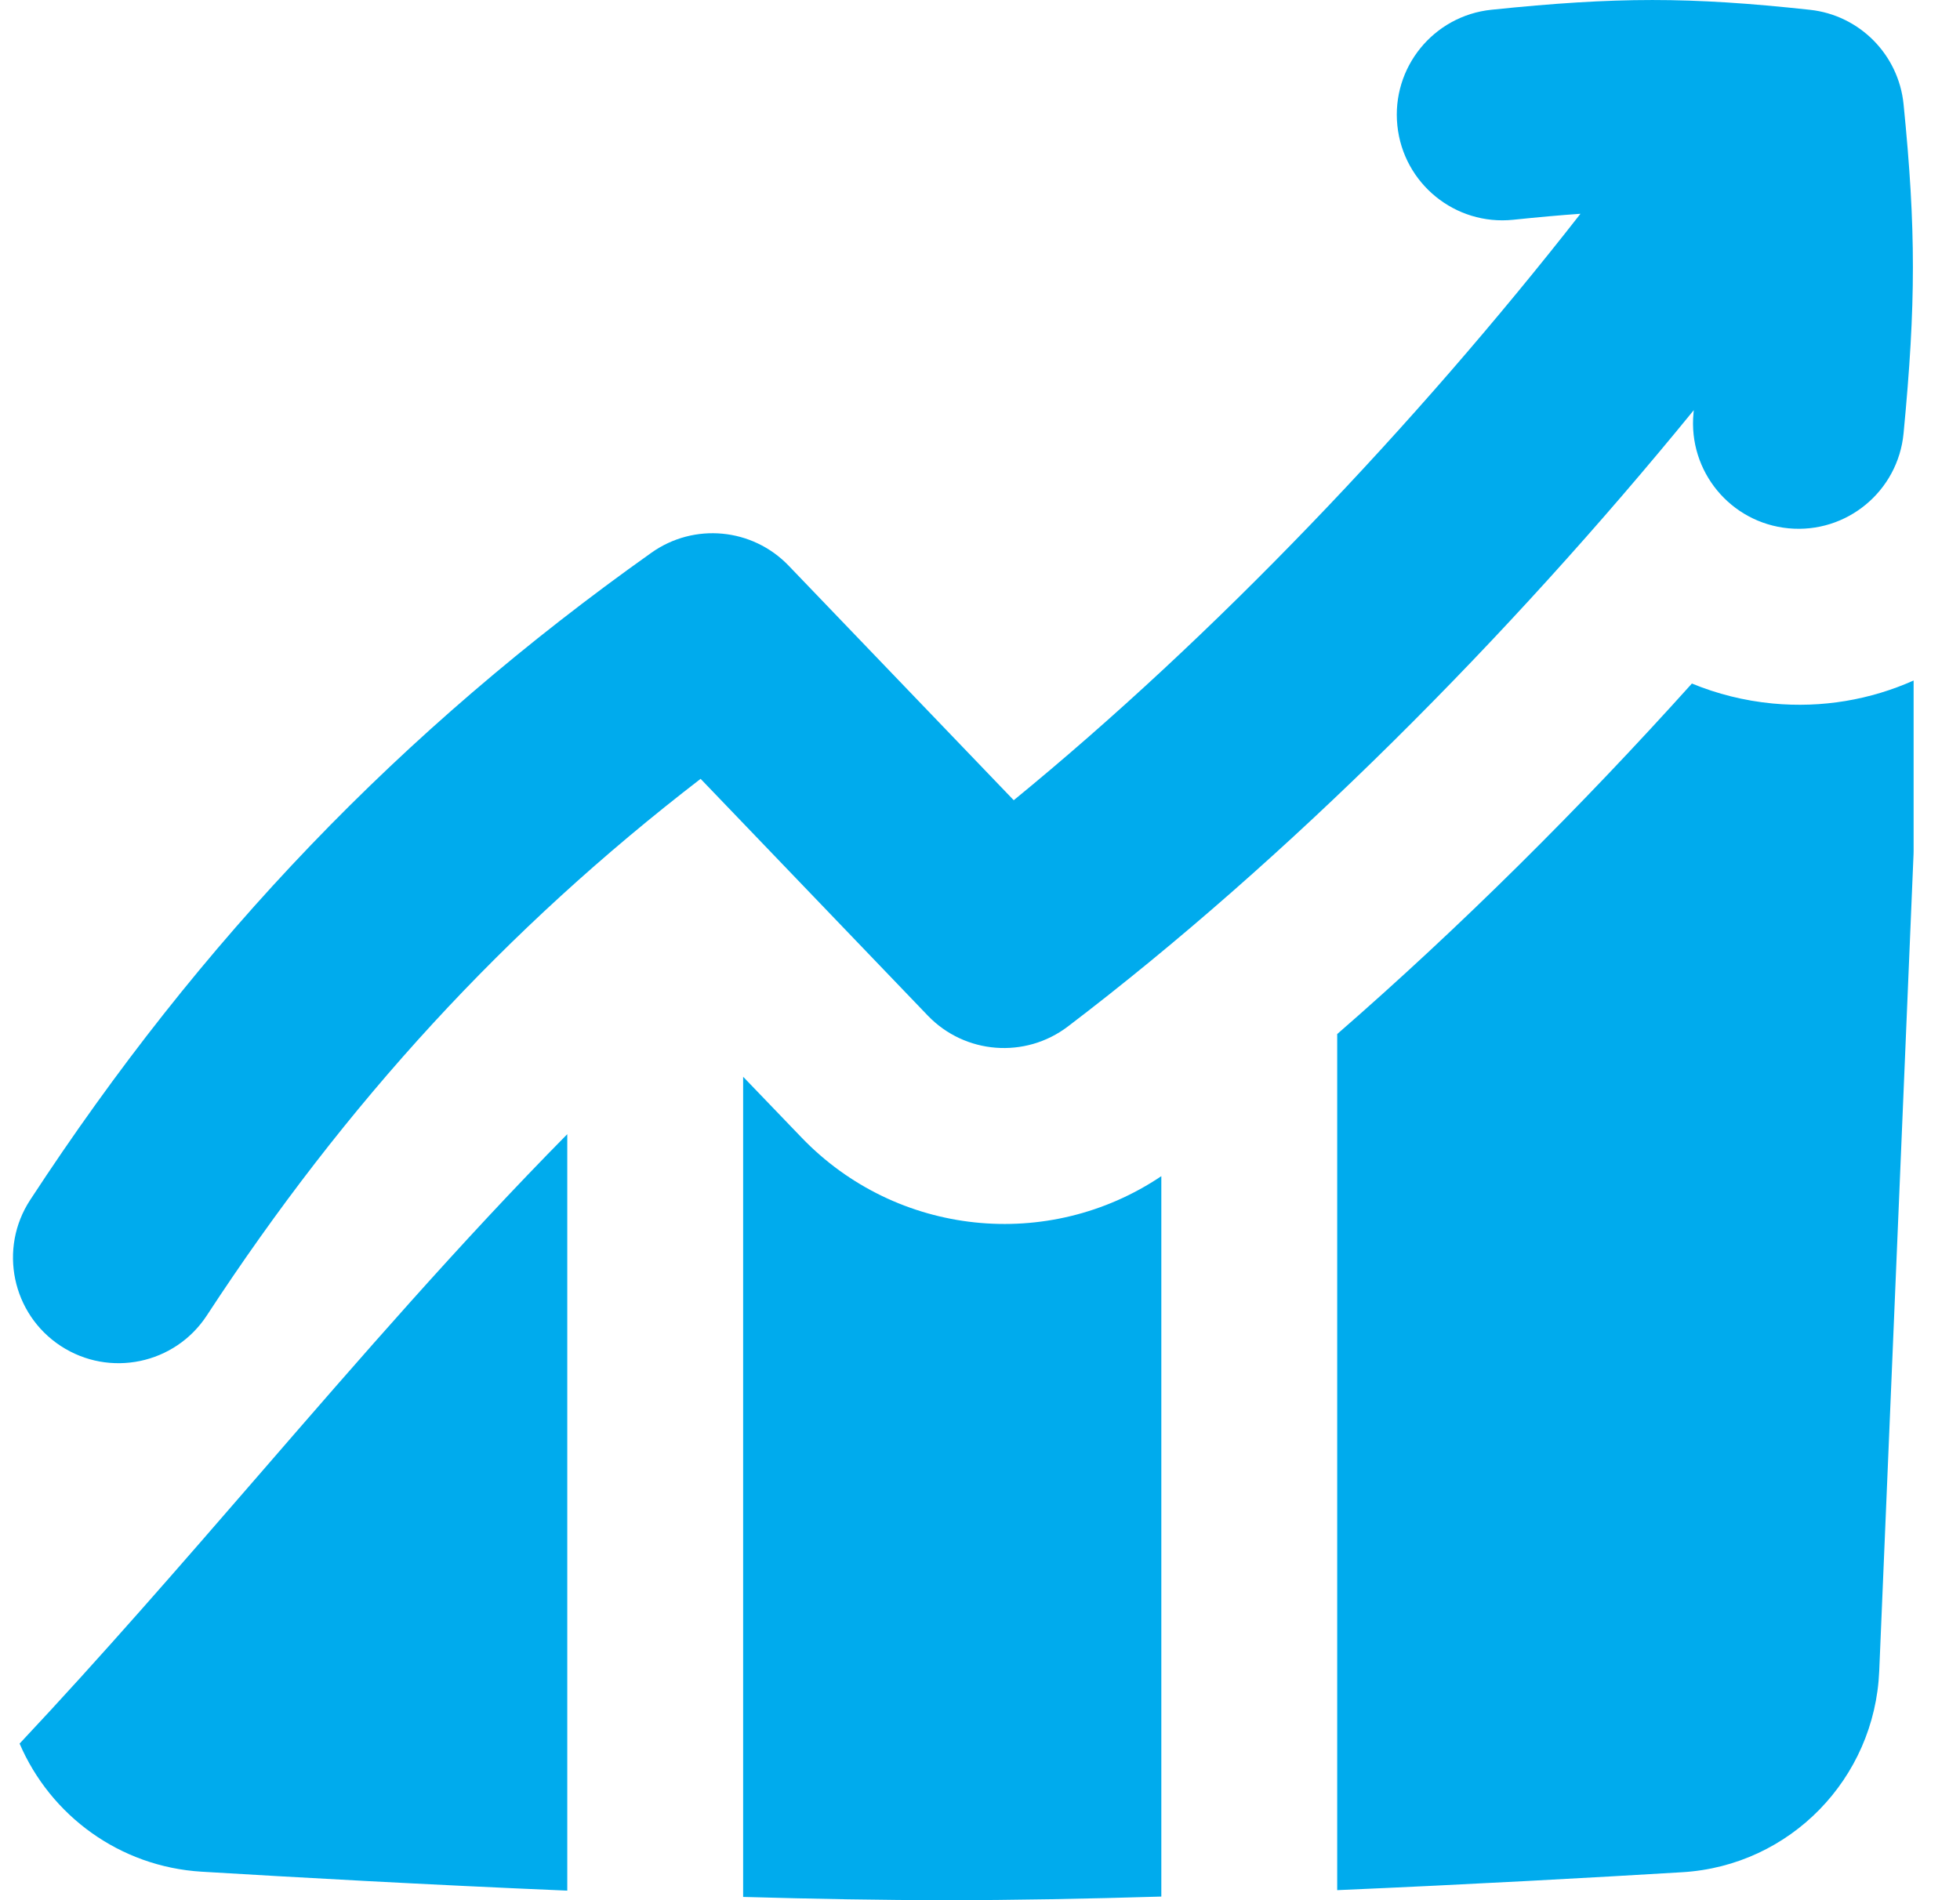 <?xml version="1.0" encoding="UTF-8"?> <svg xmlns="http://www.w3.org/2000/svg" width="33" height="32" viewBox="0 0 33 32" fill="none"><path fill-rule="evenodd" clip-rule="evenodd" d="M25.477 3.701C25.893 3.658 26.264 3.624 26.61 3.6C23.82 7.17 20.443 10.714 17.068 13.476L13.278 9.526C12.668 8.891 11.686 8.798 10.968 9.308C6.748 12.303 3.377 15.817 0.509 20.206C-0.029 21.027 0.202 22.129 1.023 22.667C1.845 23.204 2.946 22.974 3.483 22.152C5.826 18.567 8.512 15.644 11.796 13.116L15.621 17.103C16.246 17.754 17.26 17.833 17.979 17.287C21.669 14.479 25.391 10.743 28.518 6.907L28.513 6.959C28.42 7.936 29.136 8.804 30.113 8.897C31.09 8.99 31.957 8.274 32.05 7.296C32.259 5.113 32.26 3.859 32.05 1.756C31.966 0.919 31.308 0.255 30.473 0.165C28.439 -0.055 27.221 -0.054 25.112 0.164C24.135 0.265 23.426 1.138 23.527 2.115C23.628 3.092 24.501 3.802 25.477 3.701ZM22.514 17.414C24.585 15.612 26.607 13.6 28.486 11.511C28.909 11.685 29.364 11.801 29.844 11.847C30.686 11.927 31.497 11.782 32.219 11.46V14.331C32.219 14.348 32.218 14.365 32.218 14.381L31.64 28.142C31.564 29.949 30.143 31.42 28.324 31.529C26.845 31.618 24.741 31.735 22.514 31.831V17.414ZM12.512 18.133L13.494 19.155C15.096 20.824 17.655 21.084 19.553 19.807V31.939C18.29 31.977 17.054 32 15.936 32C14.875 32 13.708 31.979 12.512 31.945V18.133ZM4.375 24.819C3.045 26.354 1.714 27.889 0.33 29.363C0.851 30.575 2.015 31.436 3.393 31.52C4.92 31.612 7.174 31.739 9.551 31.839V19.1C7.755 20.919 6.065 22.868 4.375 24.819Z" fill="#00ABED"></path></svg> 